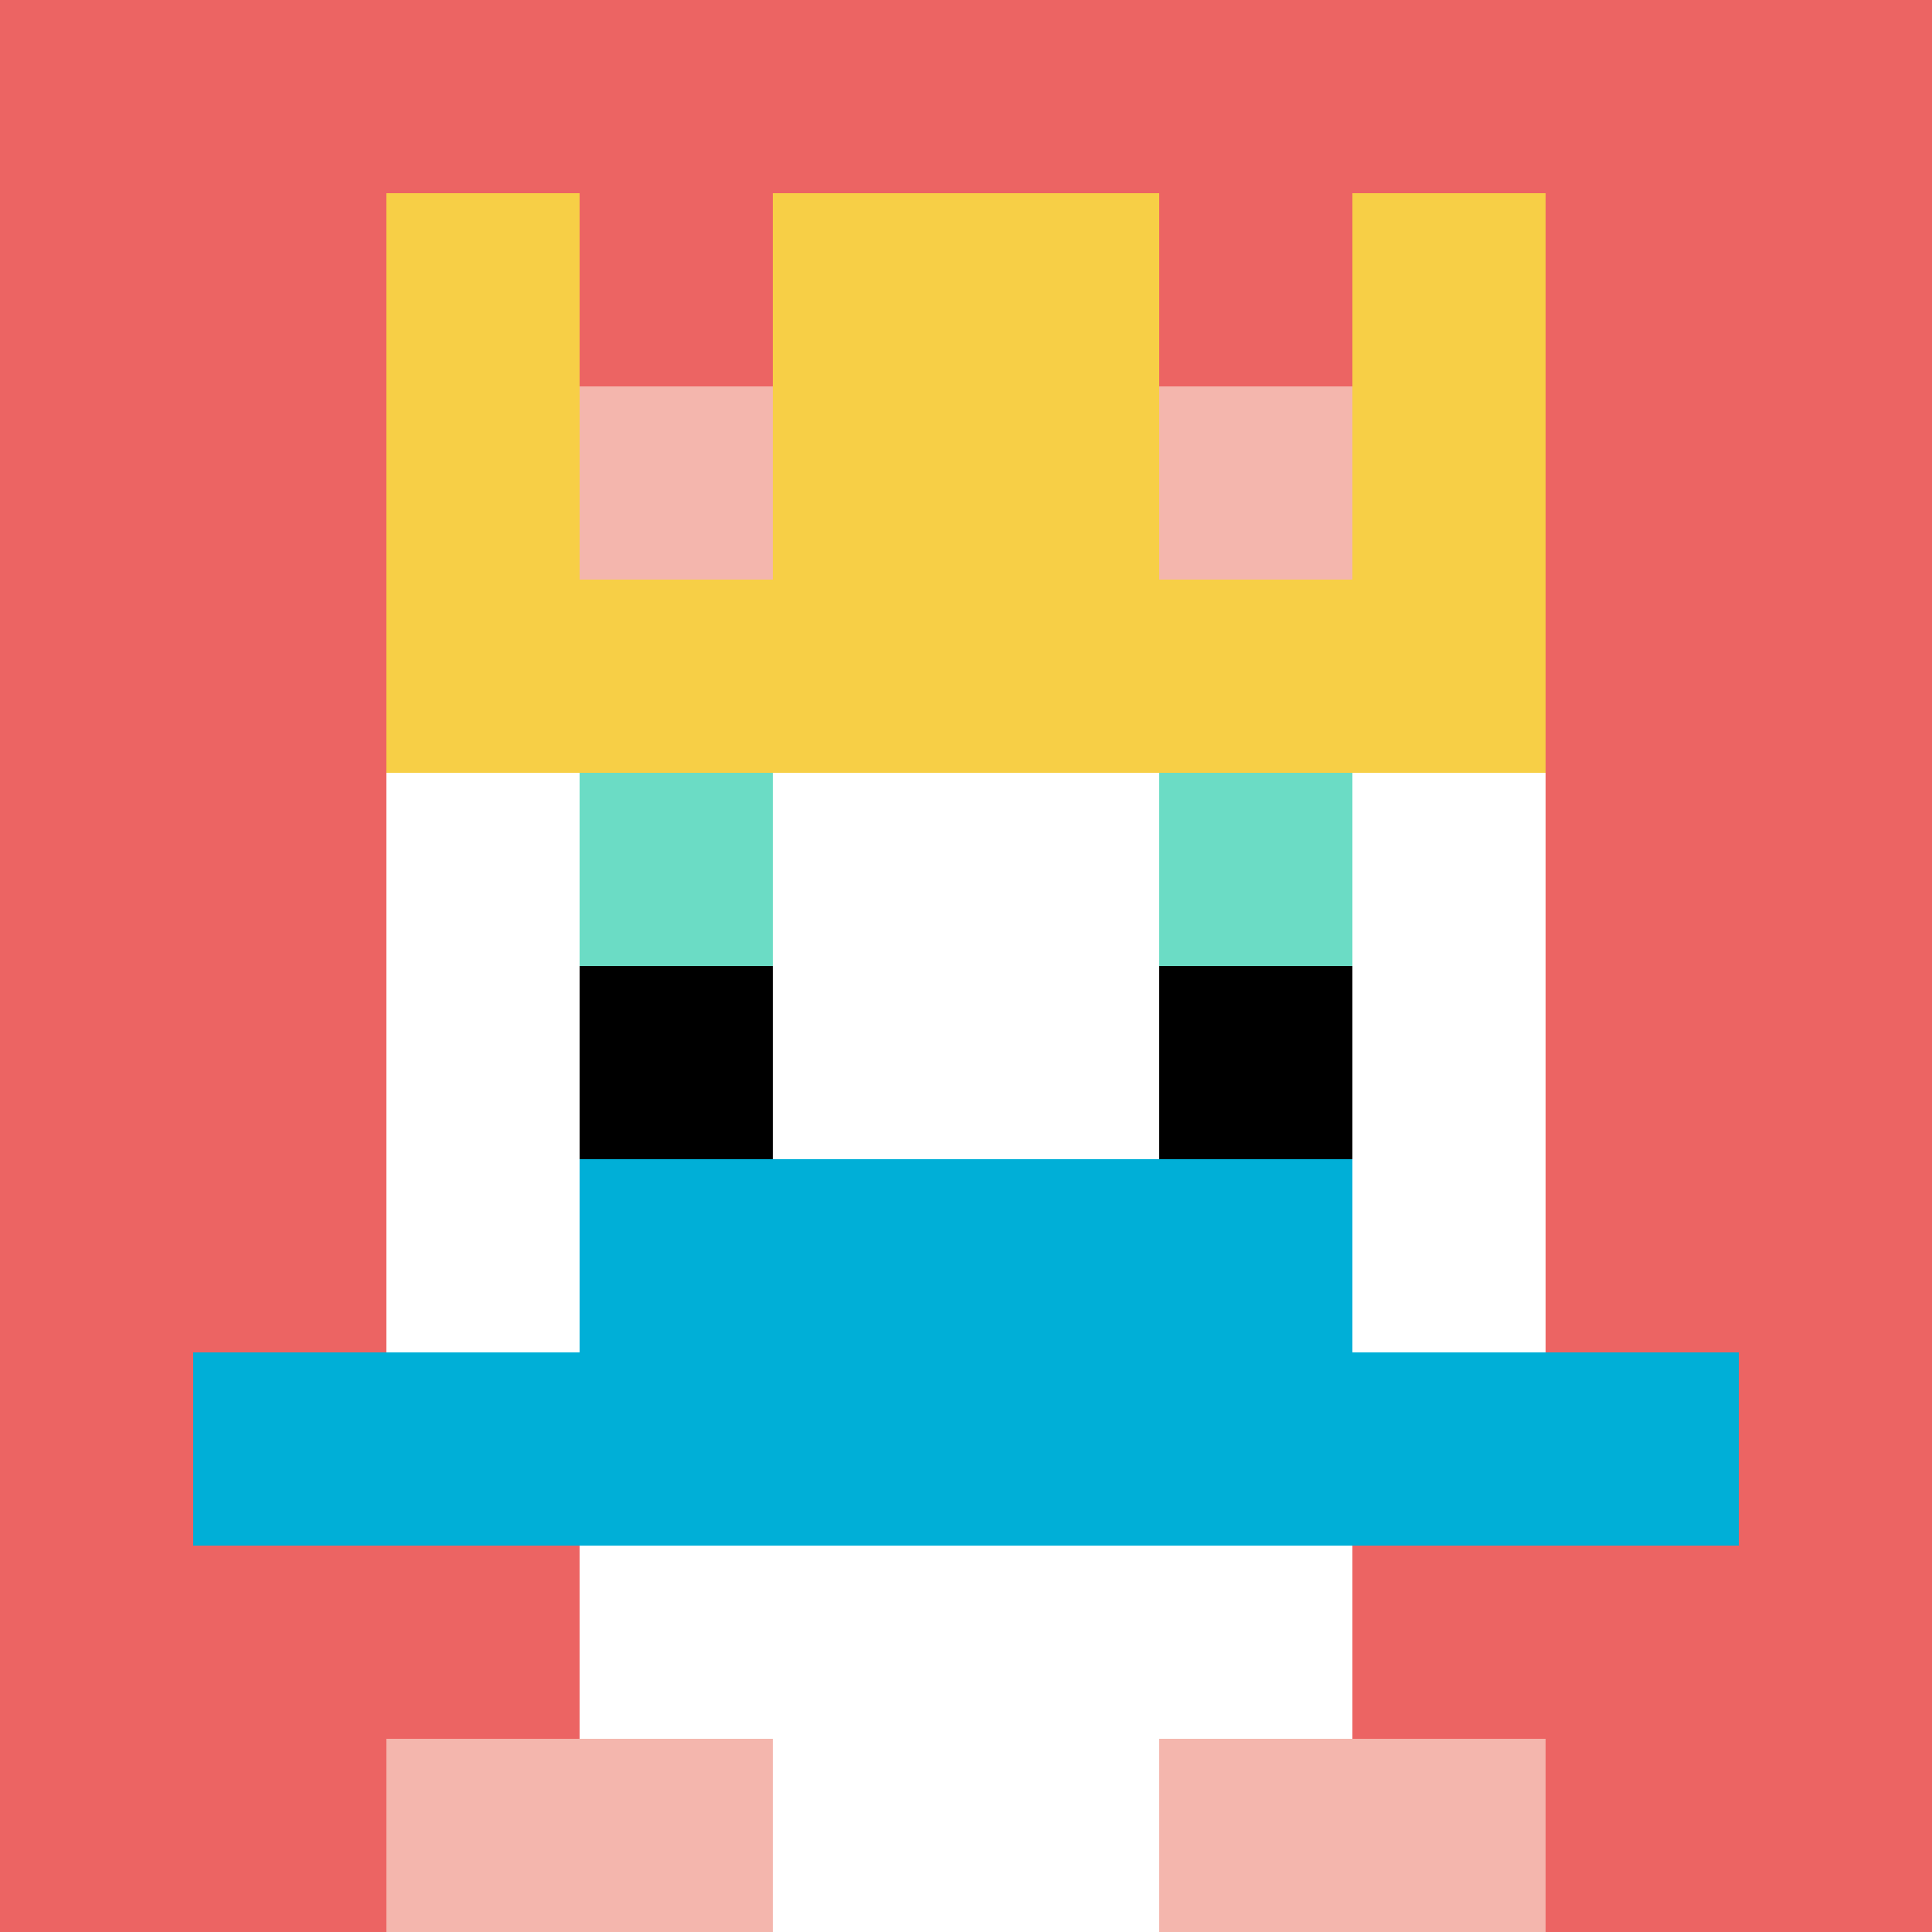 <svg xmlns="http://www.w3.org/2000/svg" version="1.1" width="298" height="298"><title>'goose-pfp-154755' by Dmitri Cherniak</title><desc>seed=154755
backgroundColor=#ffffff
padding=20
innerPadding=0
timeout=400
dimension=1
border=false
Save=function(){return n.handleSave()}
frame=2

Rendered at Sun Sep 15 2024 12:43:08 GMT+0200 (Central European Summer Time)
Generated in &lt;1ms
</desc><defs></defs><rect width="100%" height="100%" fill="#ffffff"></rect><g><g id="0-0"><rect x="0" y="0" height="298" width="298" fill="#EC6463"></rect><g><rect id="0-0-3-2-4-7" x="89.4" y="59.6" width="119.2" height="208.6" fill="#ffffff"></rect><rect id="0-0-2-3-6-5" x="59.6" y="89.4" width="178.8" height="149" fill="#ffffff"></rect><rect id="0-0-4-8-2-2" x="119.2" y="238.4" width="59.6" height="59.6" fill="#ffffff"></rect><rect id="0-0-1-7-8-1" x="29.8" y="208.6" width="238.4" height="29.8" fill="#00AFD7"></rect><rect id="0-0-3-6-4-2" x="89.4" y="178.8" width="119.2" height="59.6" fill="#00AFD7"></rect><rect id="0-0-3-4-1-1" x="89.4" y="119.2" width="29.8" height="29.8" fill="#6BDCC5"></rect><rect id="0-0-6-4-1-1" x="178.8" y="119.2" width="29.8" height="29.8" fill="#6BDCC5"></rect><rect id="0-0-3-5-1-1" x="89.4" y="149" width="29.8" height="29.8" fill="#000000"></rect><rect id="0-0-6-5-1-1" x="178.8" y="149" width="29.8" height="29.8" fill="#000000"></rect><rect id="0-0-2-1-1-2" x="59.6" y="29.8" width="29.8" height="59.6" fill="#F7CF46"></rect><rect id="0-0-4-1-2-2" x="119.2" y="29.8" width="59.6" height="59.6" fill="#F7CF46"></rect><rect id="0-0-7-1-1-2" x="208.6" y="29.8" width="29.8" height="59.6" fill="#F7CF46"></rect><rect id="0-0-2-2-6-2" x="59.6" y="59.6" width="178.8" height="59.6" fill="#F7CF46"></rect><rect id="0-0-3-2-1-1" x="89.4" y="59.6" width="29.8" height="29.8" fill="#F4B6AD"></rect><rect id="0-0-6-2-1-1" x="178.8" y="59.6" width="29.8" height="29.8" fill="#F4B6AD"></rect><rect id="0-0-2-9-2-1" x="59.6" y="268.2" width="59.6" height="29.8" fill="#F4B6AD"></rect><rect id="0-0-6-9-2-1" x="178.8" y="268.2" width="59.6" height="29.8" fill="#F4B6AD"></rect></g><rect x="0" y="0" stroke="white" stroke-width="0" height="298" width="298" fill="none"></rect></g></g></svg>